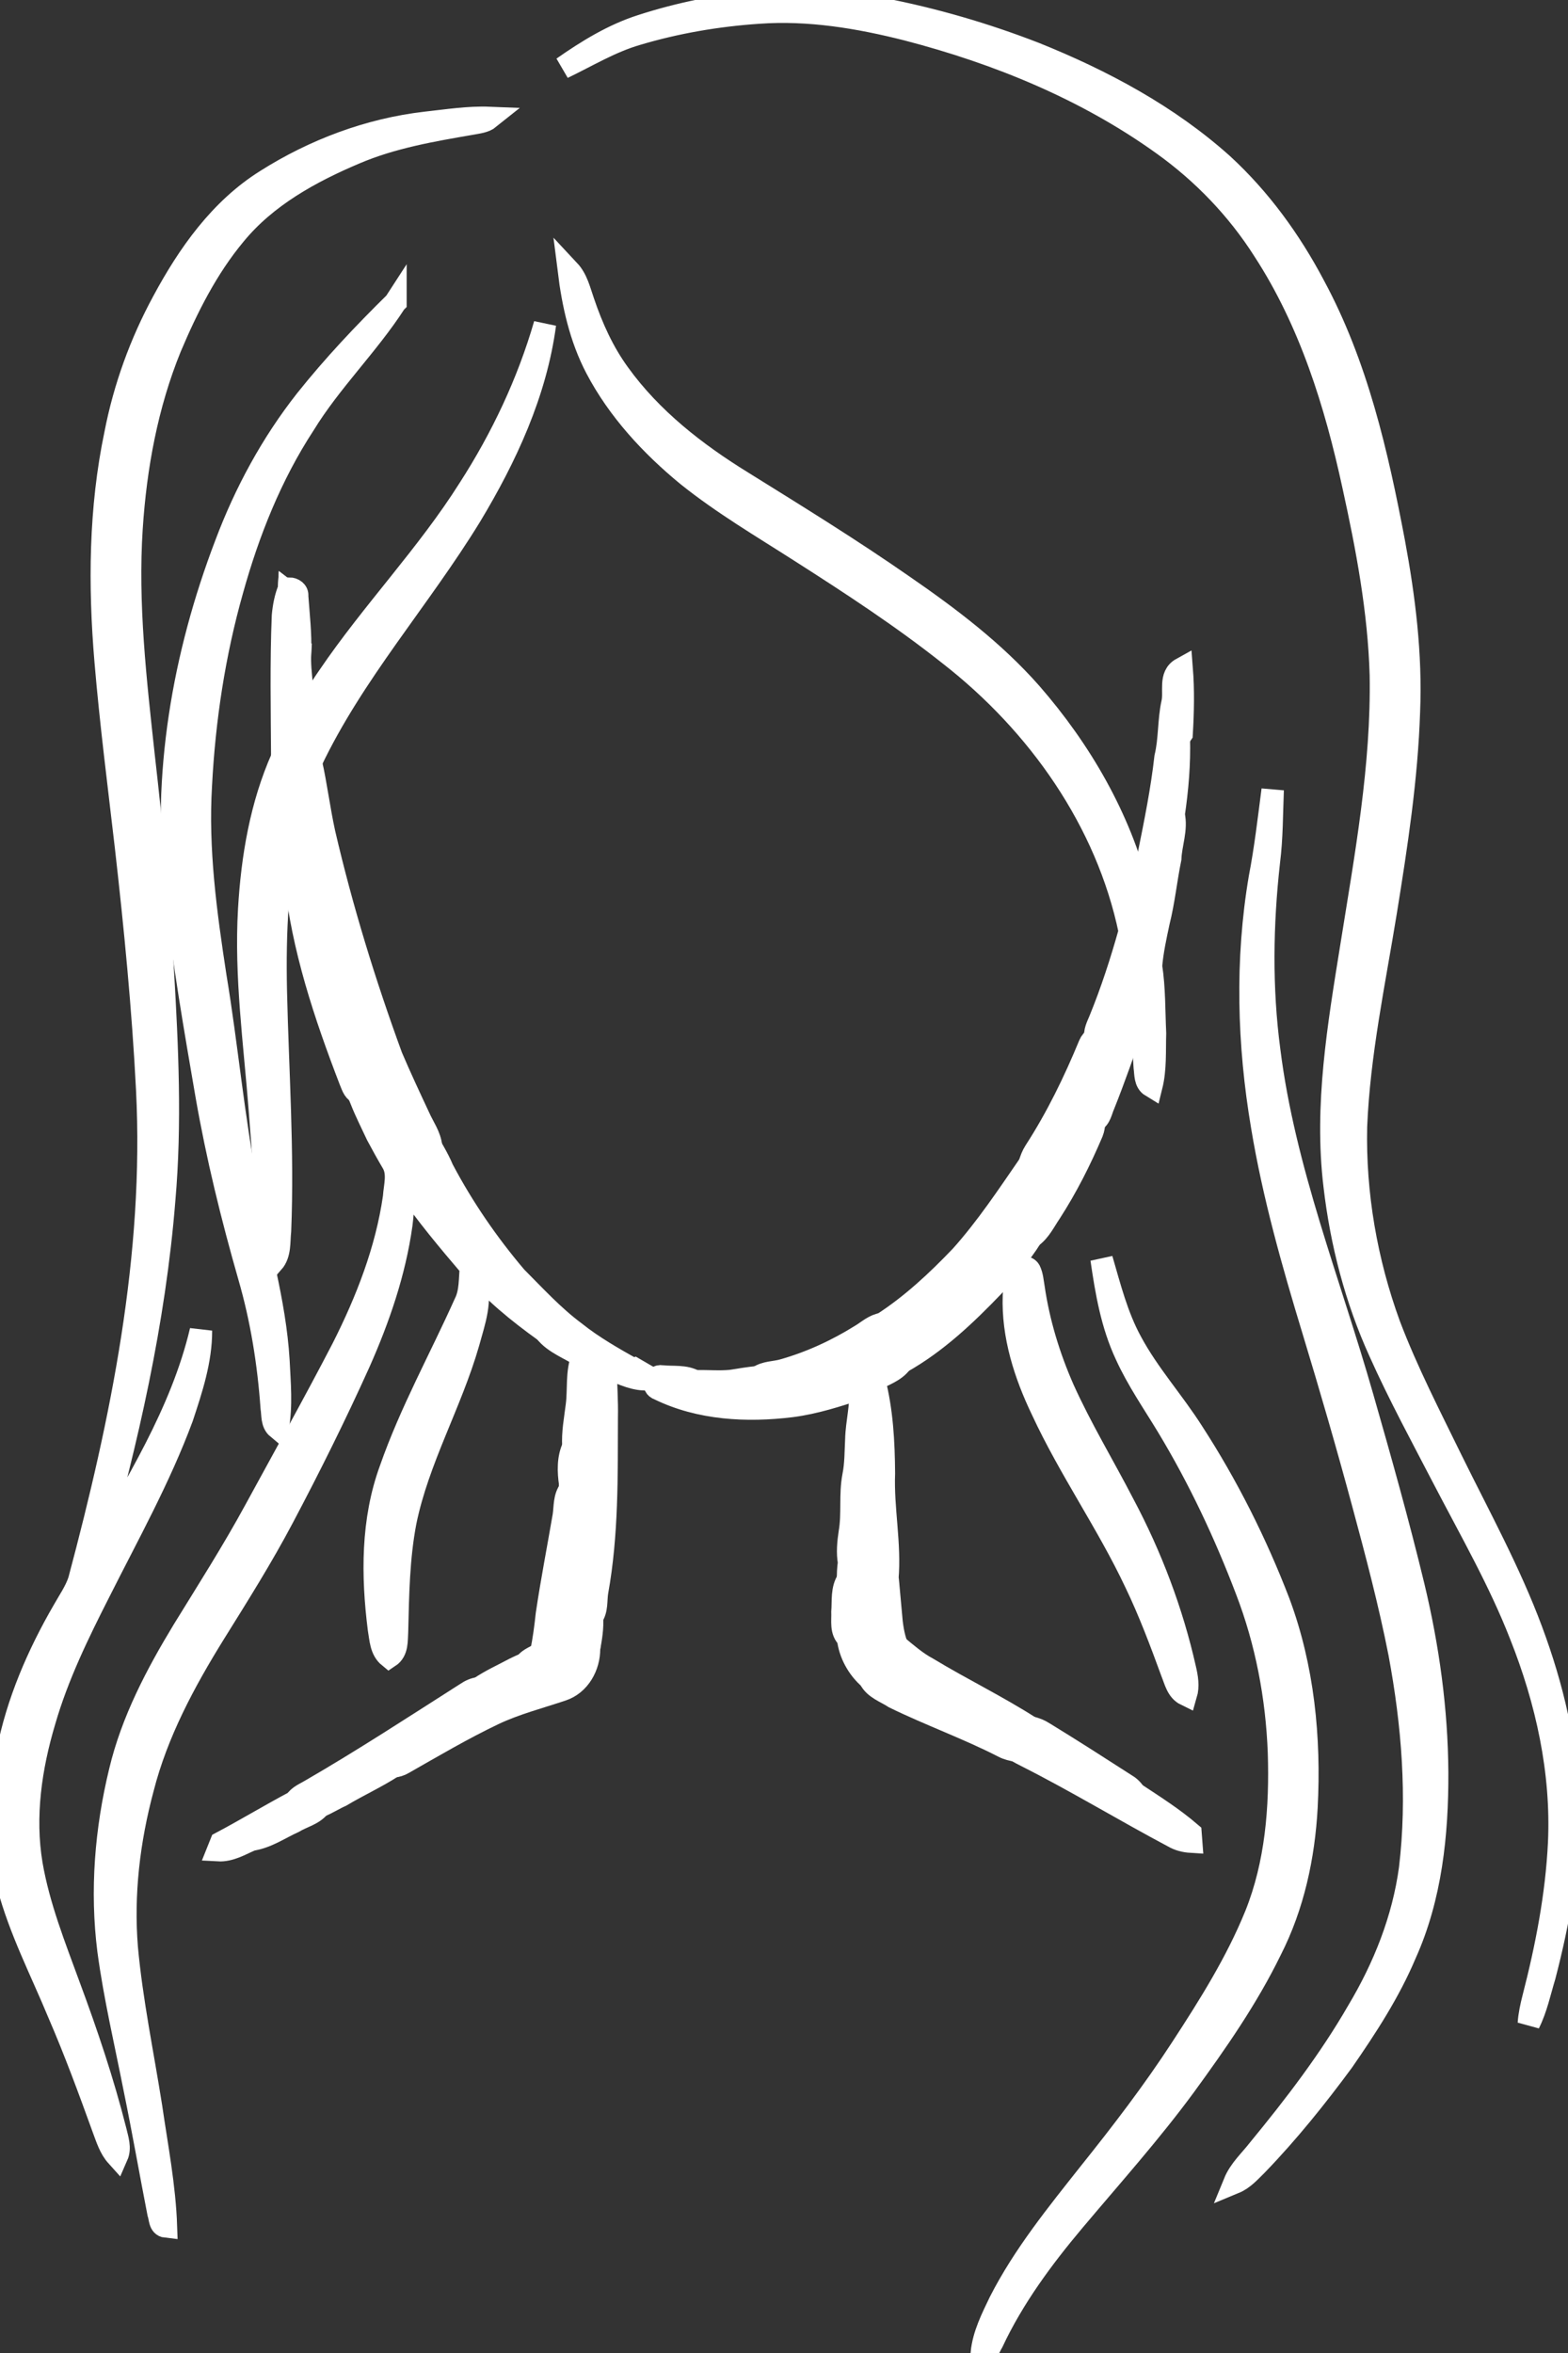 <svg width="70" height="105" viewBox="0 0 70 105" fill="none" xmlns="http://www.w3.org/2000/svg">
<rect x="0" y="0" width="70" height="105" fill="#333333" stroke="none"/>
<path d="M39.344 0.396C37.549 0.056 35.706 -0.108 33.883 0.077C32.108 0.246 30.345 0.597 28.648 1.146C27.369 1.553 26.219 2.263 25.129 3.025C26.219 2.501 27.262 1.864 28.433 1.524C30.198 0.997 32.029 0.686 33.866 0.562C36.104 0.4 38.338 0.771 40.497 1.319C44.554 2.371 48.507 3.99 51.916 6.438C53.703 7.716 55.249 9.325 56.424 11.175C58.49 14.35 59.627 18.011 60.421 21.678C61.033 24.456 61.563 27.271 61.645 30.122C61.716 34.192 60.97 38.216 60.331 42.221C59.764 45.749 59.148 49.337 59.582 52.915C59.878 55.462 60.532 57.977 61.593 60.317C62.465 62.264 63.487 64.141 64.47 66.035C65.659 68.318 66.946 70.561 67.883 72.963C69.052 75.902 69.751 79.064 69.605 82.235C69.491 84.578 69.041 86.892 68.456 89.161C68.361 89.533 68.279 89.908 68.252 90.292C68.586 89.626 68.734 88.892 68.95 88.184C69.594 85.71 70.056 83.164 69.995 80.602C69.942 77.912 69.305 75.262 68.368 72.749C67.392 70.129 66.041 67.672 64.807 65.168C63.834 63.176 62.813 61.201 62.025 59.127C60.992 56.297 60.467 53.277 60.535 50.268C60.667 47.034 61.349 43.861 61.866 40.676C62.343 37.717 62.801 34.746 62.898 31.747C63.003 29.209 62.689 26.676 62.225 24.183C61.481 20.255 60.576 16.285 58.656 12.736C57.601 10.738 56.252 8.878 54.581 7.341C52.154 5.163 49.234 3.6 46.215 2.386C43.991 1.521 41.69 0.85 39.344 0.396Z" fill="white"/>
<path d="M21.855 5.262C20.903 5.224 19.956 5.377 19.009 5.48C16.474 5.772 14.027 6.694 11.879 8.054C9.829 9.337 8.403 11.365 7.281 13.455C6.278 15.303 5.555 17.3 5.155 19.36C4.456 22.689 4.43 26.121 4.715 29.497C4.949 32.275 5.307 35.039 5.627 37.808C6.035 41.405 6.389 45.011 6.572 48.627C6.949 56.043 5.439 63.394 3.536 70.525C3.378 71.008 3.081 71.427 2.834 71.867C1.692 73.836 0.775 75.957 0.339 78.195C-0.056 80.144 -0.174 82.192 0.359 84.127C0.882 86.112 1.835 87.945 2.617 89.834C3.352 91.531 3.99 93.266 4.619 95.005C4.777 95.426 4.912 95.871 5.221 96.213C5.384 95.843 5.236 95.451 5.152 95.081C4.597 92.886 3.873 90.737 3.084 88.615C2.434 86.838 1.727 85.066 1.405 83.195C1.048 81.056 1.368 78.861 1.985 76.8C2.565 74.791 3.486 72.902 4.432 71.043C5.723 68.475 7.132 65.95 8.132 63.25C8.546 61.998 8.975 60.71 8.971 59.379C8.101 63.063 6.039 66.285 4.198 69.547C5.678 64.307 6.897 58.969 7.331 53.536C7.627 50.142 7.467 46.732 7.269 43.338C7.088 40.121 6.776 36.914 6.41 33.712C6.044 30.346 5.652 26.958 5.873 23.566C6.054 20.817 6.56 18.067 7.604 15.505C8.359 13.719 9.243 11.956 10.495 10.455C11.885 8.763 13.86 7.674 15.857 6.831C17.517 6.123 19.308 5.818 21.077 5.514C21.345 5.462 21.637 5.438 21.855 5.262L21.855 5.262Z" fill="white"/>
<path d="M26.045 13.483C25.872 12.996 25.761 12.463 25.395 12.072C25.582 13.573 25.912 15.077 26.621 16.428C27.6 18.293 29.062 19.874 30.686 21.209C32.274 22.483 34.037 23.518 35.749 24.615C38.026 26.069 40.293 27.548 42.41 29.228C46.352 32.303 49.414 36.642 50.435 41.556C50.532 42.091 50.268 42.591 50.131 43.092C49.767 44.181 49.412 45.279 48.904 46.311V46.312C48.127 48.281 47.227 50.241 45.959 51.953C44.992 53.356 44.047 54.783 42.906 56.057C41.838 57.175 40.699 58.239 39.393 59.081C38.071 60.118 36.515 60.853 34.895 61.309C34.555 61.415 34.198 61.441 33.844 61.458C33.435 61.487 33.031 61.568 32.623 61.626C32.09 61.678 31.554 61.62 31.018 61.642C30.445 61.672 29.867 61.611 29.297 61.7C30.452 62.468 31.897 62.604 33.244 62.741C34.531 62.693 35.83 62.599 37.066 62.219C37.593 62.111 38.071 61.769 38.621 61.8C38.459 62.785 38.467 63.787 38.34 64.776C38.249 65.557 38.317 66.351 38.149 67.123C37.959 67.988 38.219 68.898 37.907 69.744C37.859 69.99 37.862 70.244 37.857 70.495C37.868 71.362 37.843 72.228 37.859 73.095C37.93 73.781 38.301 74.454 38.827 74.903C40.826 76.31 43.295 76.832 45.36 78.119C45.51 78.207 45.667 78.287 45.822 78.366C48.049 79.491 50.178 80.786 52.38 81.956C52.622 82.099 52.897 82.166 53.177 82.183C53.17 82.089 53.157 81.897 53.149 81.803C52.374 81.136 51.507 80.586 50.654 80.025C49.791 79.587 49.032 78.983 48.199 78.494C47.475 78.013 46.696 77.617 46.005 77.089C44.52 76.137 42.924 75.366 41.415 74.452C40.91 74.184 40.48 73.806 40.044 73.446C39.666 73.153 39.638 72.632 39.661 72.197C39.656 71.62 39.664 71.043 39.613 70.47C39.316 69.513 39.447 68.501 39.386 67.517C39.429 66.166 39.233 64.825 39.194 63.476C39.194 62.808 38.963 62.177 38.858 61.525C39.319 61.275 39.77 61.011 40.244 60.788C41.811 59.908 43.126 58.656 44.361 57.369C44.943 56.664 45.562 55.98 46.044 55.202C46.415 54.475 46.932 53.834 47.323 53.117C47.923 52.144 48.322 51.07 48.838 50.054L48.846 50.037C49.156 49.121 49.562 48.239 49.866 47.322C50.137 46.609 50.323 45.867 50.631 45.169C50.744 44.893 50.776 44.595 50.821 44.303C50.958 45.411 51.042 46.523 51.106 47.635C51.147 47.925 51.111 48.294 51.4 48.469C51.592 47.697 51.538 46.897 51.563 46.11C51.516 45.111 51.538 44.106 51.384 43.115C51.257 42.386 51.452 41.661 51.615 40.955C51.816 40.156 51.887 39.332 52.05 38.525C52.208 37.806 52.17 37.057 52.394 36.352C52.562 35.22 52.658 34.076 52.627 32.928C52.592 32.116 52.655 31.302 52.564 30.492C52.287 33.764 51.753 37.013 50.954 40.201C50.908 40.061 50.863 39.922 50.822 39.78C49.993 36.496 48.244 33.484 46.02 30.933C44.373 29.063 42.366 27.549 40.318 26.137C37.987 24.514 35.566 23.023 33.156 21.523C31.061 20.235 29.075 18.689 27.631 16.685C26.924 15.716 26.428 14.613 26.045 13.483L26.045 13.483Z" fill="white"/>
<path d="M17.655 13.49C16.247 14.874 14.886 16.315 13.656 17.858C12.132 19.793 10.949 21.978 10.085 24.274C8.187 29.242 7.246 34.635 7.86 39.939C8.196 42.936 8.71 45.91 9.223 48.881C9.698 51.61 10.36 54.303 11.124 56.968C11.677 58.875 11.991 60.846 12.13 62.825C12.18 63.131 12.127 63.506 12.394 63.728C12.578 62.731 12.478 61.712 12.43 60.707C12.271 58.065 11.483 55.523 11.01 52.93C10.408 49.837 10.132 46.694 9.617 43.586C9.182 40.758 8.792 37.897 8.967 35.029C9.12 32.094 9.564 29.17 10.365 26.34C11.088 23.743 12.098 21.201 13.581 18.933C14.769 16.996 16.427 15.395 17.655 13.489L17.655 13.49Z" fill="white"/>
<path d="M21.008 23.017C22.591 20.39 23.919 17.529 24.327 14.47C23.576 17.068 22.408 19.541 20.941 21.817C19.077 24.772 16.628 27.304 14.668 30.191C14.252 30.78 13.905 31.418 13.469 31.991L13.463 31.968C13.314 31.028 13.264 30.069 13.219 29.119C13.208 28.292 13.265 27.452 13.128 26.635C13.069 26.589 12.953 26.5 12.893 26.454C12.798 28.137 12.668 29.817 12.718 31.504C12.672 32.268 12.914 33.072 12.601 33.801C11.652 35.934 11.26 38.265 11.125 40.58C10.951 43.563 11.369 46.533 11.599 49.5C11.764 51.517 11.888 53.538 11.982 55.559C11.99 55.831 12.025 56.105 12.179 56.338C12.518 55.951 12.446 55.403 12.5 54.929C12.645 51.359 12.395 47.788 12.313 44.217C12.258 41.598 12.366 38.949 13.006 36.396C13 36.757 12.978 37.121 13.034 37.48C13.35 38.612 13.336 39.802 13.601 40.944C14.042 43.648 15.047 46.214 15.992 48.774C16.036 48.887 16.083 48.999 16.131 49.111C16.338 49.637 16.597 50.141 16.836 50.655C17.057 51.069 17.284 51.479 17.523 51.885C17.805 52.357 17.626 52.917 17.592 53.428C17.252 55.789 16.372 58.042 15.298 60.166C14.04 62.593 12.705 64.98 11.397 67.381C10.401 69.213 9.277 70.973 8.184 72.749C6.99 74.717 5.9 76.786 5.363 79.036C4.728 81.646 4.506 84.369 4.844 87.038C5.122 89.112 5.607 91.152 6.01 93.204C6.39 95.051 6.713 96.907 7.074 98.757C7.151 98.966 7.118 99.325 7.409 99.357C7.348 97.562 7.001 95.79 6.744 94.016C6.371 91.652 5.877 89.304 5.659 86.919C5.463 84.53 5.752 82.115 6.373 79.803C7.004 77.325 8.228 75.048 9.57 72.884C10.63 71.184 11.697 69.488 12.632 67.718C13.838 65.44 14.987 63.131 16.045 60.782C16.913 58.822 17.619 56.772 17.916 54.645C18.008 53.904 18.046 53.152 17.958 52.41C18.017 52.582 18.062 52.763 18.158 52.919C19.032 54.192 20.025 55.374 21.026 56.547C20.97 57.089 21.013 57.654 20.76 58.157C19.653 60.627 18.328 63.008 17.434 65.568C16.6 67.839 16.617 70.316 16.916 72.686C16.993 73.119 16.997 73.626 17.37 73.93C17.751 73.678 17.698 73.195 17.724 72.803C17.764 71.168 17.786 69.519 18.096 67.907C18.664 65.128 20.126 62.636 20.908 59.919C21.159 58.994 21.539 57.992 21.188 57.043C21.152 56.906 21.081 56.632 21.047 56.495C21.986 57.625 23.147 58.562 24.338 59.416C24.934 59.718 25.489 60.092 26.078 60.408C26.12 61.233 25.86 62.03 25.867 62.854C25.865 63.623 25.691 64.376 25.635 65.142C25.607 65.505 25.524 65.862 25.453 66.22C25.449 66.285 25.442 66.417 25.439 66.482C25.322 68.184 24.868 69.843 24.651 71.534C24.48 72.237 24.521 72.975 24.318 73.672C24.225 74.055 23.777 74.125 23.461 74.246C23.299 74.303 23.143 74.382 22.985 74.457C22.453 74.743 21.895 74.99 21.395 75.335C19.607 76.535 17.78 77.678 15.951 78.816C15.027 79.339 14.159 79.966 13.182 80.394C12.067 80.984 10.987 81.64 9.87 82.232C9.837 82.315 9.771 82.481 9.738 82.563C10.274 82.593 10.749 82.302 11.22 82.092C11.708 81.786 12.247 81.581 12.758 81.319C13.253 81.069 13.737 80.794 14.262 80.608C14.597 80.477 14.898 80.277 15.226 80.132C15.988 79.676 16.802 79.308 17.546 78.825C18.028 78.464 18.572 78.198 19.092 77.895C20.665 77 22.258 76.091 24.016 75.599C24.589 75.399 25.251 75.312 25.696 74.865C26.255 74.203 26.113 73.285 26.352 72.505C26.354 72.859 26.334 73.216 26.295 73.57C26.379 73.105 26.463 72.636 26.425 72.161C26.409 71.236 26.634 70.329 26.752 69.416C26.8 68.857 26.787 68.295 26.857 67.739C27.007 66.619 26.951 65.489 26.964 64.364C26.942 63.19 27.042 62.005 26.823 60.845C27.321 60.872 27.786 61.346 28.275 61.115C27.373 60.606 26.466 60.095 25.655 59.445C24.69 58.727 23.877 57.835 23.031 56.987C21.772 55.505 20.665 53.893 19.759 52.176C19.649 51.913 19.517 51.66 19.377 51.413C19.345 51.355 19.279 51.239 19.245 51.182C19.058 50.872 18.873 50.559 18.724 50.228C18.132 48.946 17.477 47.688 17.031 46.346C15.698 42.528 14.506 38.644 13.842 34.652C13.803 34.436 13.805 34.215 13.878 34.009C15.757 30.044 18.727 26.742 21.008 23.017L21.008 23.017Z" fill="white"/>
<path d="M13.265 26.6C13.295 26.396 13.096 26.266 12.908 26.264C12.75 26.647 12.671 27.059 12.633 27.47C12.546 29.58 12.59 31.692 12.601 33.802C12.914 33.072 12.673 32.268 12.719 31.505C12.669 29.818 12.798 28.137 12.894 26.455C12.953 26.5 13.07 26.59 13.128 26.635C13.265 27.452 13.208 28.293 13.22 29.12C13.263 29.126 13.351 29.136 13.394 29.142C13.426 28.293 13.326 27.447 13.265 26.6Z" fill="white"/>
<path d="M13.395 29.142C13.351 29.135 13.264 29.125 13.22 29.119C13.265 30.069 13.315 31.028 13.464 31.968C13.622 31.037 13.34 30.085 13.395 29.142Z" fill="white"/>
<path d="M52.754 29.839C52.184 30.154 52.469 30.867 52.34 31.383C52.17 32.175 52.225 32.998 52.034 33.789C51.87 35.248 51.579 36.688 51.288 38.127C51.095 38.668 51.12 39.279 50.822 39.78C50.863 39.922 50.909 40.062 50.954 40.201C51.753 37.013 52.287 33.765 52.564 30.492C52.655 31.302 52.592 32.117 52.627 32.928C52.658 32.883 52.72 32.793 52.751 32.748C52.808 31.78 52.83 30.806 52.754 29.839Z" fill="white"/>
<path d="M13.879 34.009C13.805 34.215 13.804 34.435 13.843 34.651C14.506 38.643 15.699 42.527 17.031 46.346C17.478 47.687 18.132 48.946 18.724 50.227C18.874 50.559 19.058 50.871 19.246 51.182C19.203 50.687 18.891 50.283 18.699 49.841C18.281 48.948 17.863 48.055 17.477 47.149C16.283 43.887 15.258 40.561 14.473 37.179C14.242 36.127 14.113 35.057 13.879 34.009Z" fill="white"/>
<path d="M56.647 38.45C56.782 37.387 56.772 36.314 56.816 35.247C56.645 36.56 56.495 37.875 56.243 39.177C55.622 42.841 55.726 46.603 56.346 50.261C56.857 53.348 57.714 56.366 58.624 59.358C59.404 61.925 60.153 64.503 60.851 67.093C61.45 69.309 62.037 71.53 62.48 73.782C63.069 76.941 63.335 80.184 62.951 83.385C62.646 85.64 61.789 87.789 60.622 89.74C59.355 91.937 57.805 93.958 56.194 95.917C55.821 96.4 55.346 96.821 55.11 97.398C55.518 97.229 55.806 96.892 56.111 96.594C57.503 95.153 58.758 93.59 59.946 91.98C60.999 90.459 62.018 88.898 62.738 87.191C63.879 84.658 64.17 81.845 64.159 79.1C64.143 76.296 63.754 73.504 63.1 70.779C62.416 67.95 61.627 65.146 60.824 62.347C59.36 57.214 57.327 52.202 56.661 46.875C56.29 44.081 56.333 41.247 56.647 38.45L56.647 38.45Z" fill="white"/>
<path d="M52.393 36.352C52.169 37.058 52.207 37.807 52.05 38.526C51.886 39.333 51.815 40.156 51.614 40.955C51.452 41.662 51.256 42.387 51.383 43.116C51.439 42.446 51.584 41.79 51.724 41.134C51.958 40.204 52.05 39.247 52.243 38.31C52.267 37.656 52.545 37.006 52.393 36.352Z" fill="white"/>
<path d="M13.601 40.944C13.336 39.802 13.35 38.612 13.034 37.48C12.902 38.054 13.146 38.61 13.182 39.177C13.505 42.295 14.507 45.289 15.628 48.204C15.719 48.41 15.773 48.66 15.992 48.774C15.047 46.215 14.042 43.649 13.601 40.944L13.601 40.944Z" fill="white"/>
<path d="M50.131 43.091C50.268 42.59 50.532 42.09 50.436 41.555C50.059 42.905 49.626 44.241 49.094 45.539C48.992 45.786 48.857 46.032 48.904 46.309C49.412 45.279 49.768 44.181 50.131 43.091Z" fill="white"/>
<path d="M50.632 45.168C50.324 45.865 50.137 46.608 49.867 47.32C49.563 48.238 49.157 49.12 48.847 50.036C49.122 49.893 49.155 49.562 49.271 49.307C49.752 48.104 50.179 46.88 50.598 45.655C50.644 45.495 50.656 45.333 50.632 45.168Z" fill="white"/>
<path d="M48.904 46.312C48.782 46.389 48.695 46.491 48.64 46.622C47.961 48.268 47.178 49.878 46.208 51.376C46.093 51.553 46.021 51.75 45.959 51.952C47.228 50.241 48.127 48.281 48.904 46.312L48.904 46.312Z" fill="white"/>
<path d="M48.837 50.053C48.321 51.069 47.922 52.143 47.322 53.117C46.931 53.833 46.414 54.474 46.044 55.201C46.428 54.926 46.629 54.489 46.888 54.109C47.621 52.975 48.23 51.767 48.756 50.528C48.816 50.376 48.842 50.217 48.837 50.054L48.837 50.053Z" fill="white"/>
<path d="M49.178 56.186C49.388 57.643 49.64 59.115 50.272 60.461C50.782 61.583 51.489 62.599 52.125 63.651C53.526 65.97 54.685 68.43 55.647 70.959C56.538 73.273 57.004 75.736 57.097 78.209C57.175 80.657 56.981 83.166 56.058 85.462C55.206 87.559 53.994 89.488 52.759 91.382C51.496 93.326 50.084 95.167 48.634 96.977C47.187 98.806 45.702 100.633 44.638 102.717C44.289 103.444 43.912 104.185 43.83 104.999C44.118 105.014 44.18 104.705 44.299 104.52C45.23 102.534 46.544 100.756 47.955 99.08C49.629 97.09 51.368 95.151 52.907 93.055C54.312 91.128 55.684 89.159 56.729 87.016C57.734 85.043 58.205 82.844 58.325 80.648C58.487 77.558 58.178 74.405 57.088 71.489C56.073 68.852 54.796 66.305 53.257 63.928C52.381 62.546 51.266 61.321 50.492 59.874C49.861 58.718 49.544 57.438 49.178 56.186Z" fill="white"/>
<path d="M45.967 56.697C45.862 56.504 45.541 56.511 45.446 56.709C45.281 57.052 45.287 57.442 45.264 57.814C45.2 59.596 45.758 61.334 46.523 62.925C47.751 65.573 49.445 67.976 50.689 70.616C51.319 71.923 51.827 73.283 52.325 74.643C52.471 75.002 52.558 75.44 52.944 75.627C53.057 75.244 52.989 74.849 52.9 74.47C52.325 71.914 51.388 69.44 50.157 67.126C49.268 65.406 48.26 63.745 47.464 61.979C46.83 60.535 46.365 59.012 46.139 57.451C46.094 57.198 46.08 56.932 45.967 56.697Z" fill="white"/>
<path d="M39.392 59.08C39.025 59.131 38.751 59.395 38.444 59.58C37.36 60.257 36.187 60.799 34.952 61.147C34.584 61.252 34.167 61.224 33.843 61.457C34.198 61.44 34.554 61.414 34.894 61.308C36.514 60.853 38.07 60.118 39.392 59.08L39.392 59.08Z" fill="white"/>
<path d="M26.078 60.408C25.489 60.092 24.934 59.719 24.338 59.416C24.759 59.955 25.455 60.17 26.004 60.549C25.73 61.243 25.849 61.998 25.754 62.721C25.679 63.331 25.558 63.938 25.599 64.555C25.615 64.75 25.626 64.946 25.635 65.142C25.69 64.376 25.865 63.624 25.867 62.855C25.86 62.03 26.12 61.233 26.078 60.408Z" fill="white"/>
<path d="M40.243 60.789C39.769 61.011 39.318 61.275 38.858 61.526C38.962 62.178 39.194 62.809 39.194 63.476C39.233 64.825 39.428 66.167 39.385 67.517C39.446 68.502 39.315 69.513 39.612 70.471C39.752 68.896 39.399 67.324 39.46 65.748C39.45 64.352 39.375 62.944 39.023 61.587C39.441 61.345 39.954 61.197 40.243 60.789Z" fill="white"/>
<path d="M28.275 61.115C27.786 61.346 27.321 60.872 26.823 60.845C27.042 62.005 26.942 63.19 26.964 64.364C26.951 65.489 27.007 66.619 26.857 67.739C26.787 68.295 26.8 68.857 26.752 69.416C26.634 70.329 26.41 71.236 26.425 72.161C26.662 71.833 26.594 71.413 26.655 71.037C27.121 68.464 27.078 65.839 27.087 63.234C27.103 62.499 27.045 61.766 27.035 61.031C27.609 61.206 28.14 61.523 28.753 61.549C28.747 61.49 28.734 61.372 28.727 61.313C28.6 61.238 28.47 61.163 28.341 61.089L28.275 61.115Z" fill="white"/>
<path d="M31.017 61.641C30.594 61.382 30.034 61.476 29.551 61.42C29.2 61.36 29.08 61.885 29.416 61.986C31.24 62.88 33.349 62.988 35.342 62.742C36.391 62.606 37.397 62.278 38.398 61.947C38.468 62.715 38.247 63.464 38.229 64.23C38.2 64.774 38.211 65.326 38.102 65.865C37.941 66.697 38.083 67.554 37.937 68.388C37.87 68.835 37.826 69.292 37.906 69.742C38.218 68.896 37.958 67.987 38.148 67.121C38.315 66.35 38.248 65.555 38.338 64.774C38.465 63.785 38.458 62.784 38.62 61.798C38.069 61.767 37.592 62.109 37.064 62.218C35.829 62.597 34.53 62.692 33.243 62.739C31.895 62.602 30.451 62.466 29.296 61.699C29.866 61.609 30.444 61.67 31.017 61.641L31.017 61.641Z" fill="white"/>
<path d="M25.601 64.555C25.353 65.059 25.373 65.677 25.455 66.22C25.526 65.862 25.609 65.505 25.636 65.142C25.627 64.945 25.616 64.75 25.601 64.555Z" fill="white"/>
<path d="M25.44 66.483C25.185 66.818 25.229 67.249 25.169 67.642C24.919 69.107 24.632 70.567 24.415 72.035C24.353 72.605 24.282 73.176 24.162 73.738C23.953 73.939 23.625 73.99 23.461 74.247C23.777 74.126 24.226 74.056 24.318 73.672C24.521 72.976 24.481 72.238 24.651 71.534C24.869 69.843 25.323 68.185 25.44 66.483Z" fill="white"/>
<path d="M37.856 70.494C37.569 70.913 37.649 71.448 37.61 71.928C37.627 72.323 37.522 72.798 37.859 73.094C37.843 72.228 37.868 71.361 37.856 70.494Z" fill="white"/>
<path d="M40.043 73.445C39.865 72.986 39.808 72.499 39.765 72.016L39.661 72.196C39.638 72.632 39.666 73.152 40.043 73.445Z" fill="white"/>
<path d="M26.352 72.504C26.113 73.285 26.255 74.203 25.696 74.864C25.251 75.312 24.589 75.398 24.016 75.599C22.258 76.09 20.665 77 19.092 77.894C18.572 78.197 18.029 78.463 17.546 78.824C17.71 78.811 17.861 78.765 17.998 78.684C19.332 77.925 20.655 77.144 22.043 76.483C23.019 76.021 24.07 75.753 25.089 75.411C25.865 75.157 26.303 74.348 26.296 73.57C26.334 73.215 26.354 72.859 26.352 72.504Z" fill="white"/>
<path d="M45.359 78.118C43.294 76.831 40.825 76.309 38.826 74.901C39.03 75.342 39.547 75.497 39.929 75.75C41.533 76.534 43.223 77.135 44.813 77.953C44.984 78.042 45.173 78.082 45.359 78.118Z" fill="white"/>
<path d="M21.394 75.336C21.178 75.354 20.981 75.451 20.803 75.573C18.505 77.037 16.221 78.531 13.859 79.897C13.621 80.041 13.336 80.145 13.182 80.394C14.159 79.967 15.027 79.339 15.951 78.817C17.78 77.679 19.607 76.536 21.394 75.336L21.394 75.336Z" fill="white"/>
<path d="M46.603 77.332C46.421 77.214 46.219 77.129 46.005 77.089C46.695 77.616 47.474 78.013 48.198 78.494C49.031 78.983 49.791 79.587 50.653 80.025C50.553 79.854 50.403 79.723 50.232 79.626C49.029 78.852 47.825 78.079 46.603 77.332Z" fill="white"/>
<path d="M14.263 80.608C13.738 80.794 13.254 81.069 12.759 81.319C12.248 81.581 11.708 81.786 11.221 82.093C11.911 81.996 12.489 81.581 13.11 81.302C13.492 81.069 13.979 80.973 14.263 80.608Z" fill="white"/>
<path d="M39.344 0.396C37.549 0.056 35.706 -0.108 33.883 0.077C32.108 0.246 30.345 0.597 28.648 1.146C27.369 1.553 26.219 2.263 25.129 3.025C26.219 2.501 27.262 1.864 28.433 1.524C30.198 0.997 32.029 0.686 33.866 0.562C36.104 0.4 38.338 0.771 40.497 1.319C44.554 2.371 48.507 3.99 51.916 6.438C53.703 7.716 55.249 9.325 56.424 11.175C58.49 14.35 59.627 18.011 60.421 21.678C61.033 24.456 61.563 27.271 61.645 30.122C61.716 34.192 60.97 38.216 60.331 42.221C59.764 45.749 59.148 49.337 59.582 52.915C59.878 55.462 60.532 57.977 61.593 60.317C62.465 62.264 63.487 64.141 64.47 66.035C65.659 68.318 66.946 70.561 67.883 72.963C69.052 75.902 69.751 79.064 69.605 82.235C69.491 84.578 69.041 86.892 68.456 89.161C68.361 89.533 68.279 89.908 68.252 90.292C68.586 89.626 68.734 88.892 68.95 88.184C69.594 85.71 70.056 83.164 69.995 80.602C69.942 77.912 69.305 75.262 68.368 72.749C67.392 70.129 66.041 67.672 64.807 65.168C63.834 63.176 62.813 61.201 62.025 59.127C60.992 56.297 60.467 53.277 60.535 50.268C60.667 47.034 61.349 43.861 61.866 40.676C62.343 37.717 62.801 34.746 62.898 31.747C63.003 29.209 62.689 26.676 62.225 24.183C61.481 20.255 60.576 16.285 58.656 12.736C57.601 10.738 56.252 8.878 54.581 7.341C52.154 5.163 49.234 3.6 46.215 2.386C43.991 1.521 41.69 0.85 39.344 0.396Z" stroke="white"/>
<path d="M21.855 5.262C20.903 5.224 19.956 5.377 19.009 5.48C16.474 5.772 14.027 6.694 11.879 8.054C9.829 9.337 8.403 11.365 7.281 13.455C6.278 15.303 5.555 17.3 5.155 19.36C4.456 22.689 4.43 26.121 4.715 29.497C4.949 32.275 5.307 35.039 5.627 37.808C6.035 41.405 6.389 45.011 6.572 48.627C6.949 56.043 5.439 63.394 3.536 70.525C3.378 71.008 3.081 71.427 2.834 71.867C1.692 73.836 0.775 75.957 0.339 78.195C-0.056 80.144 -0.174 82.192 0.359 84.127C0.882 86.112 1.835 87.945 2.617 89.834C3.352 91.531 3.99 93.266 4.619 95.005C4.777 95.426 4.912 95.871 5.221 96.213C5.384 95.843 5.236 95.451 5.152 95.081C4.597 92.886 3.873 90.737 3.084 88.615C2.434 86.838 1.727 85.066 1.405 83.195C1.048 81.056 1.368 78.861 1.985 76.8C2.565 74.791 3.486 72.902 4.432 71.043C5.723 68.475 7.132 65.95 8.132 63.25C8.546 61.998 8.975 60.71 8.971 59.379C8.101 63.063 6.039 66.285 4.198 69.547C5.678 64.307 6.897 58.969 7.331 53.536C7.627 50.142 7.467 46.732 7.269 43.338C7.088 40.121 6.776 36.914 6.41 33.712C6.044 30.346 5.652 26.958 5.873 23.566C6.054 20.817 6.56 18.067 7.604 15.505C8.359 13.719 9.243 11.956 10.495 10.455C11.885 8.763 13.86 7.674 15.857 6.831C17.517 6.123 19.308 5.818 21.077 5.514C21.345 5.462 21.637 5.438 21.855 5.262L21.855 5.262Z" stroke="white"/>
<path d="M26.045 13.483C25.872 12.996 25.761 12.463 25.395 12.072C25.582 13.573 25.912 15.077 26.621 16.428C27.6 18.293 29.062 19.874 30.686 21.209C32.274 22.483 34.037 23.518 35.749 24.615C38.026 26.069 40.293 27.548 42.41 29.228C46.352 32.303 49.414 36.642 50.435 41.556C50.532 42.091 50.268 42.591 50.131 43.092C49.767 44.181 49.412 45.279 48.904 46.311V46.312C48.127 48.281 47.227 50.241 45.959 51.953C44.992 53.356 44.047 54.783 42.906 56.057C41.838 57.175 40.699 58.239 39.393 59.081C38.071 60.118 36.515 60.853 34.895 61.309C34.555 61.415 34.198 61.441 33.844 61.458C33.435 61.487 33.031 61.568 32.623 61.626C32.09 61.678 31.554 61.62 31.018 61.642C30.445 61.672 29.867 61.611 29.297 61.7C30.452 62.468 31.897 62.604 33.244 62.741C34.531 62.693 35.83 62.599 37.066 62.219C37.593 62.111 38.071 61.769 38.621 61.8C38.459 62.785 38.467 63.787 38.34 64.776C38.249 65.557 38.317 66.351 38.149 67.123C37.959 67.988 38.219 68.898 37.907 69.744C37.859 69.99 37.862 70.244 37.857 70.495C37.868 71.362 37.843 72.228 37.859 73.095C37.93 73.781 38.301 74.454 38.827 74.903C40.826 76.31 43.295 76.832 45.36 78.119C45.51 78.207 45.667 78.287 45.822 78.366C48.049 79.491 50.178 80.786 52.38 81.956C52.622 82.099 52.897 82.166 53.177 82.183C53.17 82.089 53.157 81.897 53.149 81.803C52.374 81.136 51.507 80.586 50.654 80.025C49.791 79.587 49.032 78.983 48.199 78.494C47.475 78.013 46.696 77.617 46.005 77.089C44.52 76.137 42.924 75.366 41.415 74.452C40.91 74.184 40.48 73.806 40.044 73.446C39.666 73.153 39.638 72.632 39.661 72.197C39.656 71.62 39.664 71.043 39.613 70.47C39.316 69.513 39.447 68.501 39.386 67.517C39.429 66.166 39.233 64.825 39.194 63.476C39.194 62.808 38.963 62.177 38.858 61.525C39.319 61.275 39.77 61.011 40.244 60.788C41.811 59.908 43.126 58.656 44.361 57.369C44.943 56.664 45.562 55.98 46.044 55.202C46.415 54.475 46.932 53.834 47.323 53.117C47.923 52.144 48.322 51.07 48.838 50.054L48.846 50.037C49.156 49.121 49.562 48.239 49.866 47.322C50.137 46.609 50.323 45.867 50.631 45.169C50.744 44.893 50.776 44.595 50.821 44.303C50.958 45.411 51.042 46.523 51.106 47.635C51.147 47.925 51.111 48.294 51.4 48.469C51.592 47.697 51.538 46.897 51.563 46.11C51.516 45.111 51.538 44.106 51.384 43.115C51.257 42.386 51.452 41.661 51.615 40.955C51.816 40.156 51.887 39.332 52.05 38.525C52.208 37.806 52.17 37.057 52.394 36.352C52.562 35.22 52.658 34.076 52.627 32.928C52.592 32.116 52.655 31.302 52.564 30.492C52.287 33.764 51.753 37.013 50.954 40.201C50.908 40.061 50.863 39.922 50.822 39.78C49.993 36.496 48.244 33.484 46.02 30.933C44.373 29.063 42.366 27.549 40.318 26.137C37.987 24.514 35.566 23.023 33.156 21.523C31.061 20.235 29.075 18.689 27.631 16.685C26.924 15.716 26.428 14.613 26.045 13.483L26.045 13.483Z" stroke="white"/>
<path d="M17.655 13.49C16.247 14.874 14.886 16.315 13.656 17.858C12.132 19.793 10.949 21.978 10.085 24.274C8.187 29.242 7.246 34.635 7.86 39.939C8.196 42.936 8.71 45.91 9.223 48.881C9.698 51.61 10.36 54.303 11.124 56.968C11.677 58.875 11.991 60.846 12.13 62.825C12.18 63.131 12.127 63.506 12.394 63.728C12.578 62.731 12.478 61.712 12.43 60.707C12.271 58.065 11.483 55.523 11.01 52.93C10.408 49.837 10.132 46.694 9.617 43.586C9.182 40.758 8.792 37.897 8.967 35.029C9.12 32.094 9.564 29.17 10.365 26.34C11.088 23.743 12.098 21.201 13.581 18.933C14.769 16.996 16.427 15.395 17.655 13.489L17.655 13.49Z" stroke="white"/>
<path d="M21.008 23.017C22.591 20.39 23.919 17.529 24.327 14.47C23.576 17.068 22.408 19.541 20.941 21.817C19.077 24.772 16.628 27.304 14.668 30.191C14.252 30.78 13.905 31.418 13.469 31.991L13.463 31.968C13.314 31.028 13.264 30.069 13.219 29.119C13.208 28.292 13.265 27.452 13.128 26.635C13.069 26.589 12.953 26.5 12.893 26.454C12.798 28.137 12.668 29.817 12.718 31.504C12.672 32.268 12.914 33.072 12.601 33.801C11.652 35.934 11.26 38.265 11.125 40.58C10.951 43.563 11.369 46.533 11.599 49.5C11.764 51.517 11.888 53.538 11.982 55.559C11.99 55.831 12.025 56.105 12.179 56.338C12.518 55.951 12.446 55.403 12.5 54.929C12.645 51.359 12.395 47.788 12.313 44.217C12.258 41.598 12.366 38.949 13.006 36.396C13 36.757 12.978 37.121 13.034 37.48C13.35 38.612 13.336 39.802 13.601 40.944C14.042 43.648 15.047 46.214 15.992 48.774C16.036 48.887 16.083 48.999 16.131 49.111C16.338 49.637 16.597 50.141 16.836 50.655C17.057 51.069 17.284 51.479 17.523 51.885C17.805 52.357 17.626 52.917 17.592 53.428C17.252 55.789 16.372 58.042 15.298 60.166C14.04 62.593 12.705 64.98 11.397 67.381C10.401 69.213 9.277 70.973 8.184 72.749C6.99 74.717 5.9 76.786 5.363 79.036C4.728 81.646 4.506 84.369 4.844 87.038C5.122 89.112 5.607 91.152 6.01 93.204C6.39 95.051 6.713 96.907 7.074 98.757C7.151 98.966 7.118 99.325 7.409 99.357C7.348 97.562 7.001 95.79 6.744 94.016C6.371 91.652 5.877 89.304 5.659 86.919C5.463 84.53 5.752 82.115 6.373 79.803C7.004 77.325 8.228 75.048 9.57 72.884C10.63 71.184 11.697 69.488 12.632 67.718C13.838 65.44 14.987 63.131 16.045 60.782C16.913 58.822 17.619 56.772 17.916 54.645C18.008 53.904 18.046 53.152 17.958 52.41C18.017 52.582 18.062 52.763 18.158 52.919C19.032 54.192 20.025 55.374 21.026 56.547C20.97 57.089 21.013 57.654 20.76 58.157C19.653 60.627 18.328 63.008 17.434 65.568C16.6 67.839 16.617 70.316 16.916 72.686C16.993 73.119 16.997 73.626 17.37 73.93C17.751 73.678 17.698 73.195 17.724 72.803C17.764 71.168 17.786 69.519 18.096 67.907C18.664 65.128 20.126 62.636 20.908 59.919C21.159 58.994 21.539 57.992 21.188 57.043C21.152 56.906 21.081 56.632 21.047 56.495C21.986 57.625 23.147 58.562 24.338 59.416C24.934 59.718 25.489 60.092 26.078 60.408C26.12 61.233 25.86 62.03 25.867 62.854C25.865 63.623 25.691 64.376 25.635 65.142C25.607 65.505 25.524 65.862 25.453 66.22C25.449 66.285 25.442 66.417 25.439 66.482C25.322 68.184 24.868 69.843 24.651 71.534C24.48 72.237 24.521 72.975 24.318 73.672C24.225 74.055 23.777 74.125 23.461 74.246C23.299 74.303 23.143 74.382 22.985 74.457C22.453 74.743 21.895 74.99 21.395 75.335C19.607 76.535 17.78 77.678 15.951 78.816C15.027 79.339 14.159 79.966 13.182 80.394C12.067 80.984 10.987 81.64 9.87 82.232C9.837 82.315 9.771 82.481 9.738 82.563C10.274 82.593 10.749 82.302 11.22 82.092C11.708 81.786 12.247 81.581 12.758 81.319C13.253 81.069 13.737 80.794 14.262 80.608C14.597 80.477 14.898 80.277 15.226 80.132C15.988 79.676 16.802 79.308 17.546 78.825C18.028 78.464 18.572 78.198 19.092 77.895C20.665 77 22.258 76.091 24.016 75.599C24.589 75.399 25.251 75.312 25.696 74.865C26.255 74.203 26.113 73.285 26.352 72.505C26.354 72.859 26.334 73.216 26.295 73.57C26.379 73.105 26.463 72.636 26.425 72.161C26.409 71.236 26.634 70.329 26.752 69.416C26.8 68.857 26.787 68.295 26.857 67.739C27.007 66.619 26.951 65.489 26.964 64.364C26.942 63.19 27.042 62.005 26.823 60.845C27.321 60.872 27.786 61.346 28.275 61.115C27.373 60.606 26.466 60.095 25.655 59.445C24.69 58.727 23.877 57.835 23.031 56.987C21.772 55.505 20.665 53.893 19.759 52.176C19.649 51.913 19.517 51.66 19.377 51.413C19.345 51.355 19.279 51.239 19.245 51.182C19.058 50.872 18.873 50.559 18.724 50.228C18.132 48.946 17.477 47.688 17.031 46.346C15.698 42.528 14.506 38.644 13.842 34.652C13.803 34.436 13.805 34.215 13.878 34.009C15.757 30.044 18.727 26.742 21.008 23.017L21.008 23.017Z" stroke="white"/>
<path d="M13.265 26.6C13.295 26.396 13.096 26.266 12.908 26.264C12.75 26.647 12.671 27.059 12.633 27.47C12.546 29.58 12.59 31.692 12.601 33.802C12.914 33.072 12.673 32.268 12.719 31.505C12.669 29.818 12.798 28.137 12.894 26.455C12.953 26.5 13.07 26.59 13.128 26.635C13.265 27.452 13.208 28.293 13.22 29.12C13.263 29.126 13.351 29.136 13.394 29.142C13.426 28.293 13.326 27.447 13.265 26.6Z" stroke="white"/>
<path d="M13.395 29.142C13.351 29.135 13.264 29.125 13.22 29.119C13.265 30.069 13.315 31.028 13.464 31.968C13.622 31.037 13.34 30.085 13.395 29.142Z" stroke="white"/>
<path d="M52.754 29.839C52.184 30.154 52.469 30.867 52.34 31.383C52.17 32.175 52.225 32.998 52.034 33.789C51.87 35.248 51.579 36.688 51.288 38.127C51.095 38.668 51.12 39.279 50.822 39.78C50.863 39.922 50.909 40.062 50.954 40.201C51.753 37.013 52.287 33.765 52.564 30.492C52.655 31.302 52.592 32.117 52.627 32.928C52.658 32.883 52.72 32.793 52.751 32.748C52.808 31.78 52.83 30.806 52.754 29.839Z" stroke="white"/>
<path d="M13.879 34.009C13.805 34.215 13.804 34.435 13.843 34.651C14.506 38.643 15.699 42.527 17.031 46.346C17.478 47.687 18.132 48.946 18.724 50.227C18.874 50.559 19.058 50.871 19.246 51.182C19.203 50.687 18.891 50.283 18.699 49.841C18.281 48.948 17.863 48.055 17.477 47.149C16.283 43.887 15.258 40.561 14.473 37.179C14.242 36.127 14.113 35.057 13.879 34.009Z" stroke="white"/>
<path d="M56.647 38.45C56.782 37.387 56.772 36.314 56.816 35.247C56.645 36.56 56.495 37.875 56.243 39.177C55.622 42.841 55.726 46.603 56.346 50.261C56.857 53.348 57.714 56.366 58.624 59.358C59.404 61.925 60.153 64.503 60.851 67.093C61.45 69.309 62.037 71.53 62.48 73.782C63.069 76.941 63.335 80.184 62.951 83.385C62.646 85.64 61.789 87.789 60.622 89.74C59.355 91.937 57.805 93.958 56.194 95.917C55.821 96.4 55.346 96.821 55.11 97.398C55.518 97.229 55.806 96.892 56.111 96.594C57.503 95.153 58.758 93.59 59.946 91.98C60.999 90.459 62.018 88.898 62.738 87.191C63.879 84.658 64.17 81.845 64.159 79.1C64.143 76.296 63.754 73.504 63.1 70.779C62.416 67.95 61.627 65.146 60.824 62.347C59.36 57.214 57.327 52.202 56.661 46.875C56.29 44.081 56.333 41.247 56.647 38.45L56.647 38.45Z" stroke="white"/>
<path d="M52.393 36.352C52.169 37.058 52.207 37.807 52.05 38.526C51.886 39.333 51.815 40.156 51.614 40.955C51.452 41.662 51.256 42.387 51.383 43.116C51.439 42.446 51.584 41.79 51.724 41.134C51.958 40.204 52.05 39.247 52.243 38.31C52.267 37.656 52.545 37.006 52.393 36.352Z" stroke="white"/>
<path d="M13.601 40.944C13.336 39.802 13.35 38.612 13.034 37.48C12.902 38.054 13.146 38.61 13.182 39.177C13.505 42.295 14.507 45.289 15.628 48.204C15.719 48.41 15.773 48.66 15.992 48.774C15.047 46.215 14.042 43.649 13.601 40.944L13.601 40.944Z" stroke="white"/>
<path d="M50.131 43.091C50.268 42.59 50.532 42.09 50.436 41.555C50.059 42.905 49.626 44.241 49.094 45.539C48.992 45.786 48.857 46.032 48.904 46.309C49.412 45.279 49.768 44.181 50.131 43.091Z" stroke="white"/>
<path d="M50.632 45.168C50.324 45.865 50.137 46.608 49.867 47.32C49.563 48.238 49.157 49.12 48.847 50.036C49.122 49.893 49.155 49.562 49.271 49.307C49.752 48.104 50.179 46.88 50.598 45.655C50.644 45.495 50.656 45.333 50.632 45.168Z" stroke="white"/>
<path d="M48.904 46.312C48.782 46.389 48.695 46.491 48.64 46.622C47.961 48.268 47.178 49.878 46.208 51.376C46.093 51.553 46.021 51.75 45.959 51.952C47.228 50.241 48.127 48.281 48.904 46.312L48.904 46.312Z" stroke="white"/>
<path d="M48.837 50.053C48.321 51.069 47.922 52.143 47.322 53.117C46.931 53.833 46.414 54.474 46.044 55.201C46.428 54.926 46.629 54.489 46.888 54.109C47.621 52.975 48.23 51.767 48.756 50.528C48.816 50.376 48.842 50.217 48.837 50.054L48.837 50.053Z" stroke="white"/>
<path d="M49.178 56.186C49.388 57.643 49.64 59.115 50.272 60.461C50.782 61.583 51.489 62.599 52.125 63.651C53.526 65.97 54.685 68.43 55.647 70.959C56.538 73.273 57.004 75.736 57.097 78.209C57.175 80.657 56.981 83.166 56.058 85.462C55.206 87.559 53.994 89.488 52.759 91.382C51.496 93.326 50.084 95.167 48.634 96.977C47.187 98.806 45.702 100.633 44.638 102.717C44.289 103.444 43.912 104.185 43.83 104.999C44.118 105.014 44.18 104.705 44.299 104.52C45.23 102.534 46.544 100.756 47.955 99.08C49.629 97.09 51.368 95.151 52.907 93.055C54.312 91.128 55.684 89.159 56.729 87.016C57.734 85.043 58.205 82.844 58.325 80.648C58.487 77.558 58.178 74.405 57.088 71.489C56.073 68.852 54.796 66.305 53.257 63.928C52.381 62.546 51.266 61.321 50.492 59.874C49.861 58.718 49.544 57.438 49.178 56.186Z" stroke="white"/>
<path d="M45.967 56.697C45.862 56.504 45.541 56.511 45.446 56.709C45.281 57.052 45.287 57.442 45.264 57.814C45.2 59.596 45.758 61.334 46.523 62.925C47.751 65.573 49.445 67.976 50.689 70.616C51.319 71.923 51.827 73.283 52.325 74.643C52.471 75.002 52.558 75.44 52.944 75.627C53.057 75.244 52.989 74.849 52.9 74.47C52.325 71.914 51.388 69.44 50.157 67.126C49.268 65.406 48.26 63.745 47.464 61.979C46.83 60.535 46.365 59.012 46.139 57.451C46.094 57.198 46.08 56.932 45.967 56.697Z" stroke="white"/>
<path d="M39.392 59.08C39.025 59.131 38.751 59.395 38.444 59.58C37.36 60.257 36.187 60.799 34.952 61.147C34.584 61.252 34.167 61.224 33.843 61.457C34.198 61.44 34.554 61.414 34.894 61.308C36.514 60.853 38.07 60.118 39.392 59.08L39.392 59.08Z" stroke="white"/>
<path d="M26.078 60.408C25.489 60.092 24.934 59.719 24.338 59.416C24.759 59.955 25.455 60.17 26.004 60.549C25.73 61.243 25.849 61.998 25.754 62.721C25.679 63.331 25.558 63.938 25.599 64.555C25.615 64.75 25.626 64.946 25.635 65.142C25.69 64.376 25.865 63.624 25.867 62.855C25.86 62.03 26.12 61.233 26.078 60.408Z" stroke="white"/>
<path d="M40.243 60.789C39.769 61.011 39.318 61.275 38.858 61.526C38.962 62.178 39.194 62.809 39.194 63.476C39.233 64.825 39.428 66.167 39.385 67.517C39.446 68.502 39.315 69.513 39.612 70.471C39.752 68.896 39.399 67.324 39.46 65.748C39.45 64.352 39.375 62.944 39.023 61.587C39.441 61.345 39.954 61.197 40.243 60.789Z" stroke="white"/>
<path d="M28.275 61.115C27.786 61.346 27.321 60.872 26.823 60.845C27.042 62.005 26.942 63.19 26.964 64.364C26.951 65.489 27.007 66.619 26.857 67.739C26.787 68.295 26.8 68.857 26.752 69.416C26.634 70.329 26.41 71.236 26.425 72.161C26.662 71.833 26.594 71.413 26.655 71.037C27.121 68.464 27.078 65.839 27.087 63.234C27.103 62.499 27.045 61.766 27.035 61.031C27.609 61.206 28.14 61.523 28.753 61.549C28.747 61.49 28.734 61.372 28.727 61.313C28.6 61.238 28.47 61.163 28.341 61.089L28.275 61.115Z" stroke="white"/>
<path d="M31.017 61.641C30.594 61.382 30.034 61.476 29.551 61.42C29.2 61.36 29.08 61.885 29.416 61.986C31.24 62.88 33.349 62.988 35.342 62.742C36.391 62.606 37.397 62.278 38.398 61.947C38.468 62.715 38.247 63.464 38.229 64.23C38.2 64.774 38.211 65.326 38.102 65.865C37.941 66.697 38.083 67.554 37.937 68.388C37.87 68.835 37.826 69.292 37.906 69.742C38.218 68.896 37.958 67.987 38.148 67.121C38.315 66.35 38.248 65.555 38.338 64.774C38.465 63.785 38.458 62.784 38.62 61.798C38.069 61.767 37.592 62.109 37.064 62.218C35.829 62.597 34.53 62.692 33.243 62.739C31.895 62.602 30.451 62.466 29.296 61.699C29.866 61.609 30.444 61.67 31.017 61.641L31.017 61.641Z" stroke="white"/>
<path d="M25.601 64.555C25.353 65.059 25.373 65.677 25.455 66.22C25.526 65.862 25.609 65.505 25.636 65.142C25.627 64.945 25.616 64.75 25.601 64.555Z" stroke="white"/>
<path d="M25.44 66.483C25.185 66.818 25.229 67.249 25.169 67.642C24.919 69.107 24.632 70.567 24.415 72.035C24.353 72.605 24.282 73.176 24.162 73.738C23.953 73.939 23.625 73.99 23.461 74.247C23.777 74.126 24.226 74.056 24.318 73.672C24.521 72.976 24.481 72.238 24.651 71.534C24.869 69.843 25.323 68.185 25.44 66.483Z" stroke="white"/>
<path d="M37.856 70.494C37.569 70.913 37.649 71.448 37.61 71.928C37.627 72.323 37.522 72.798 37.859 73.094C37.843 72.228 37.868 71.361 37.856 70.494Z" stroke="white"/>
<path d="M40.043 73.445C39.865 72.986 39.808 72.499 39.765 72.016L39.661 72.196C39.638 72.632 39.666 73.152 40.043 73.445Z" stroke="white"/>
<path d="M26.352 72.504C26.113 73.285 26.255 74.203 25.696 74.864C25.251 75.312 24.589 75.398 24.016 75.599C22.258 76.09 20.665 77 19.092 77.894C18.572 78.197 18.029 78.463 17.546 78.824C17.71 78.811 17.861 78.765 17.998 78.684C19.332 77.925 20.655 77.144 22.043 76.483C23.019 76.021 24.07 75.753 25.089 75.411C25.865 75.157 26.303 74.348 26.296 73.57C26.334 73.215 26.354 72.859 26.352 72.504Z" stroke="white"/>
<path d="M45.359 78.118C43.294 76.831 40.825 76.309 38.826 74.901C39.03 75.342 39.547 75.497 39.929 75.75C41.533 76.534 43.223 77.135 44.813 77.953C44.984 78.042 45.173 78.082 45.359 78.118Z" stroke="white"/>
<path d="M21.394 75.336C21.178 75.354 20.981 75.451 20.803 75.573C18.505 77.037 16.221 78.531 13.859 79.897C13.621 80.041 13.336 80.145 13.182 80.394C14.159 79.967 15.027 79.339 15.951 78.817C17.78 77.679 19.607 76.536 21.394 75.336L21.394 75.336Z" stroke="white"/>
<path d="M46.603 77.332C46.421 77.214 46.219 77.129 46.005 77.089C46.695 77.616 47.474 78.013 48.198 78.494C49.031 78.983 49.791 79.587 50.653 80.025C50.553 79.854 50.403 79.723 50.232 79.626C49.029 78.852 47.825 78.079 46.603 77.332Z" stroke="white"/>
<path d="M14.263 80.608C13.738 80.794 13.254 81.069 12.759 81.319C12.248 81.581 11.708 81.786 11.221 82.093C11.911 81.996 12.489 81.581 13.11 81.302C13.492 81.069 13.979 80.973 14.263 80.608Z" stroke="white"/>
</svg>
